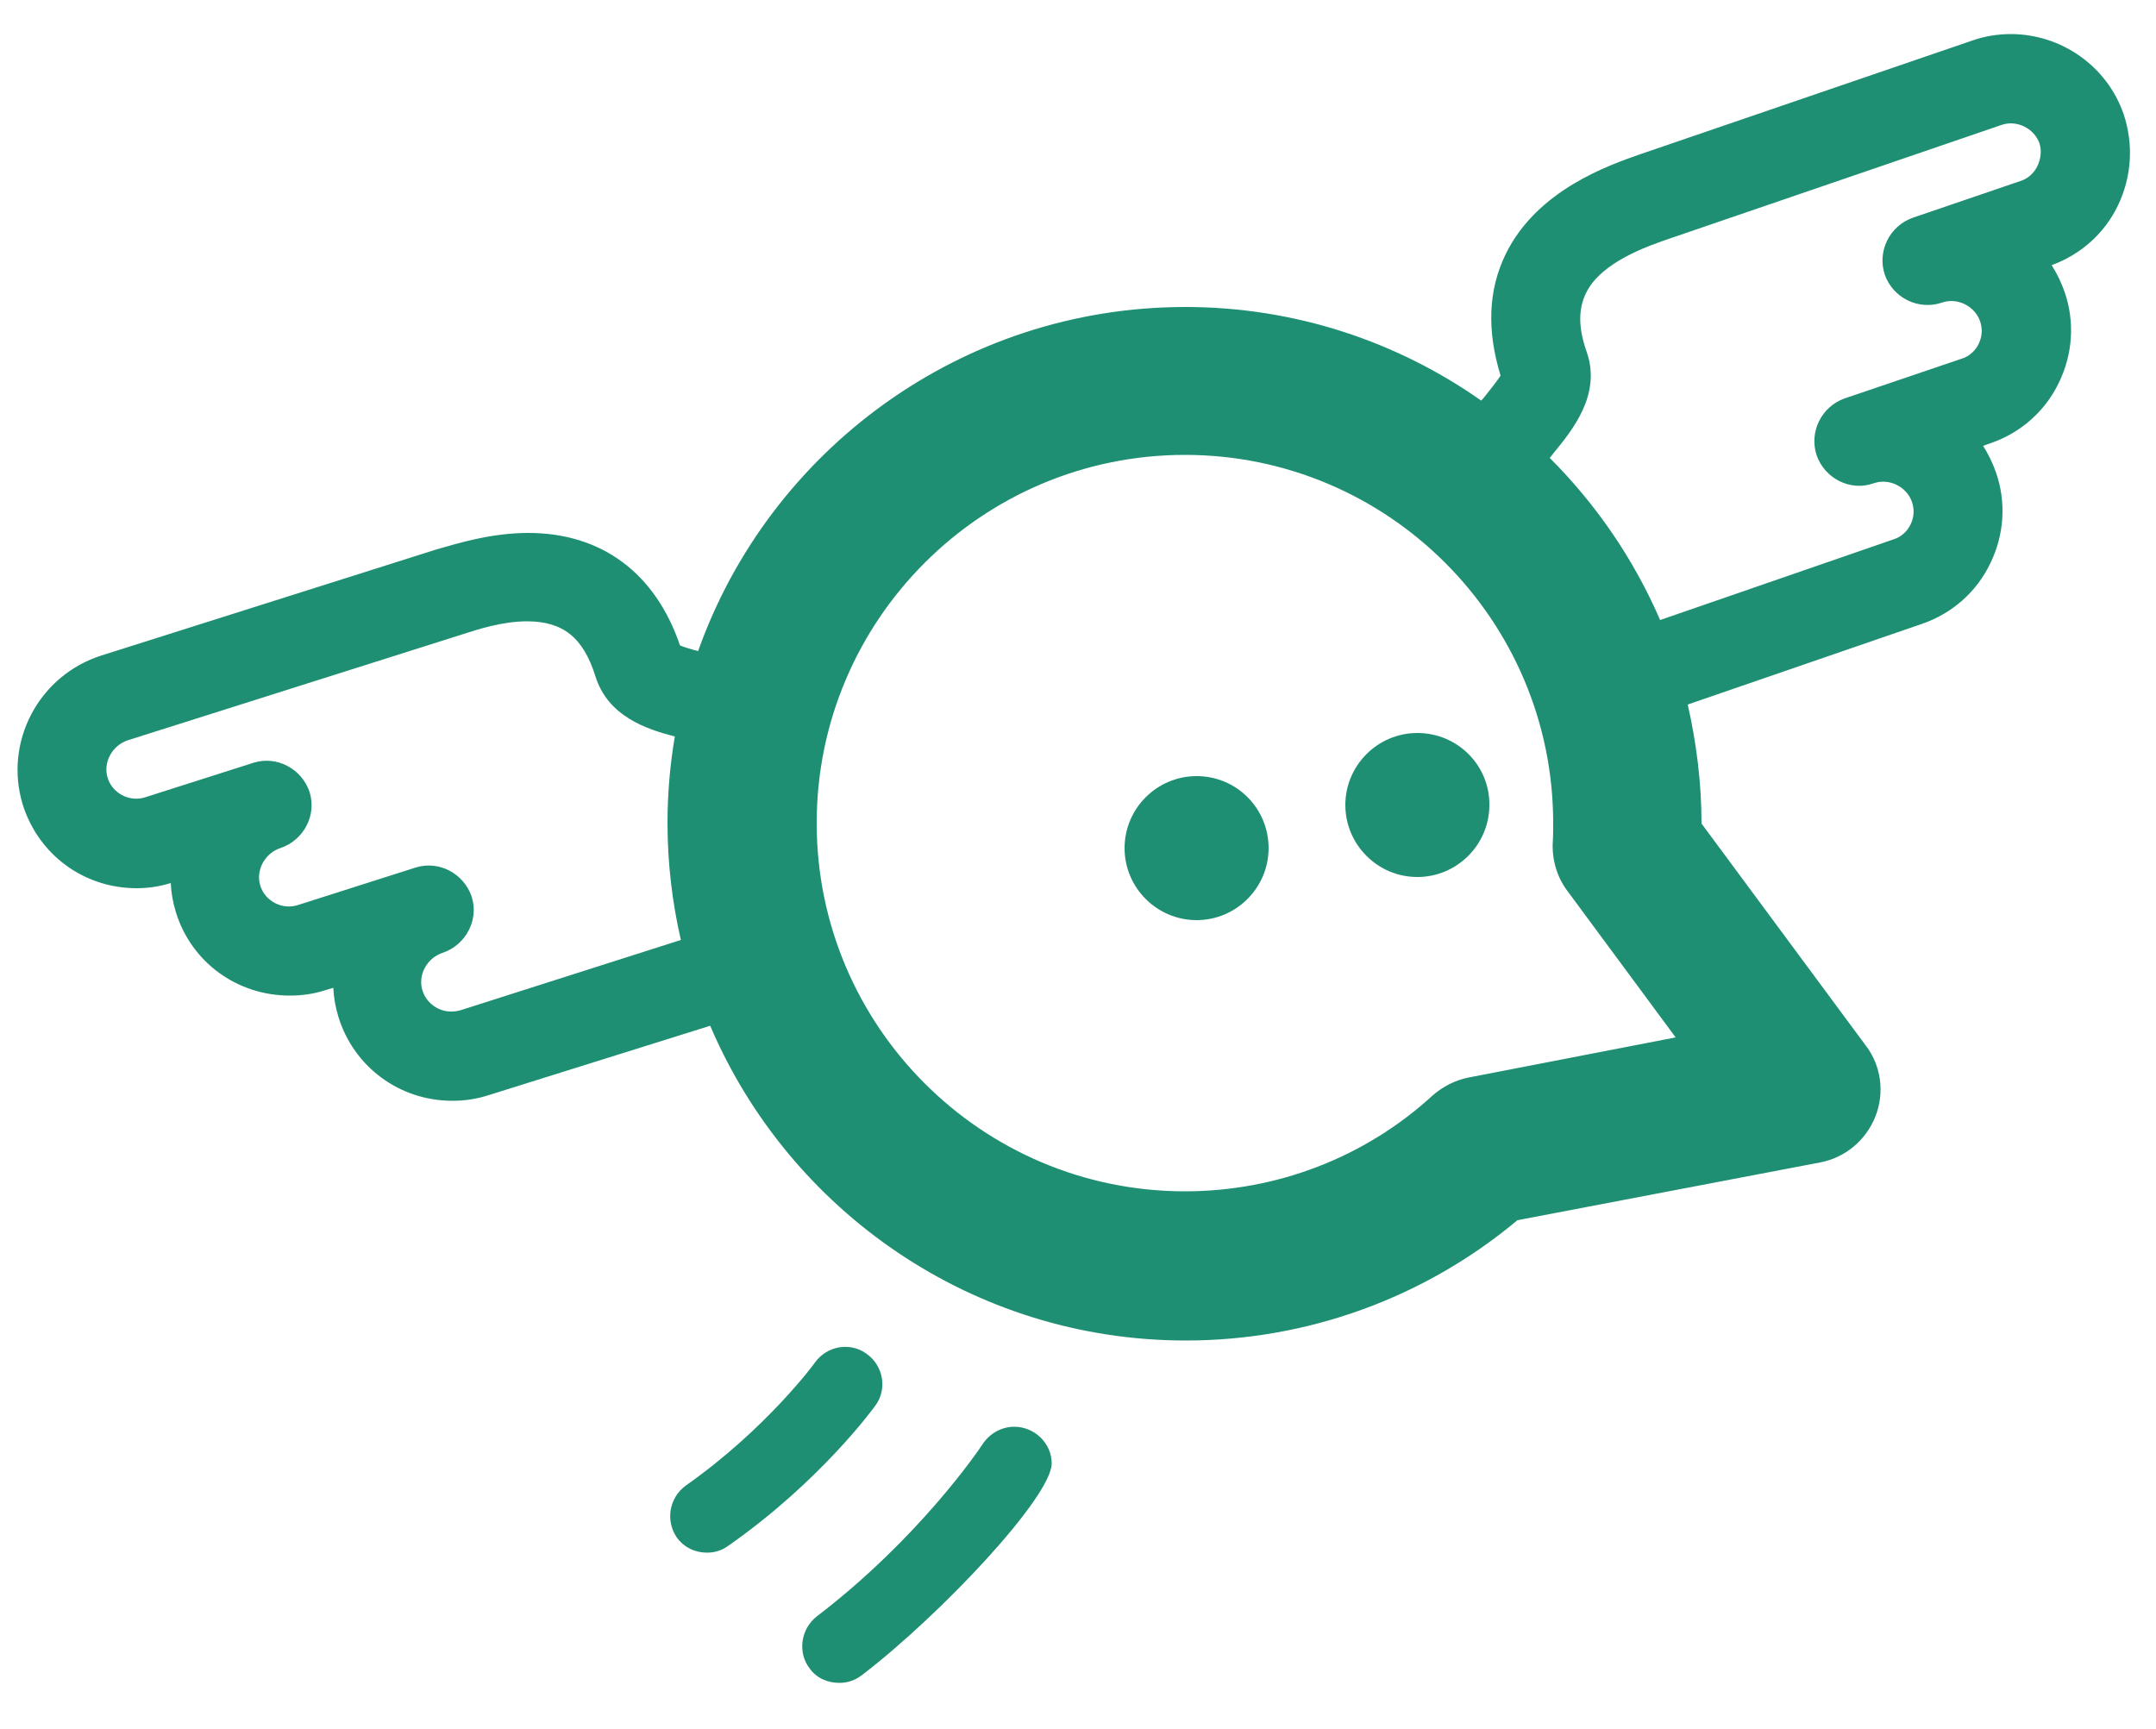 <?xml version="1.0" encoding="utf-8"?>
<!-- Generator: Adobe Illustrator 22.1.0, SVG Export Plug-In . SVG Version: 6.00 Build 0)  -->
<svg version="1.1" xmlns="http://www.w3.org/2000/svg" xmlns:xlink="http://www.w3.org/1999/xlink" x="0px" y="0px"
	 viewBox="0 0 500 401" style="enable-background:new 0 0 500 401;" xml:space="preserve">
<style type="text/css">
	.st0{display:none;}
	.st1{display:inline;}
	.st2{fill:#1F8F73;}
</style>
<g id="Calque_1" class="st0">
	<g class="st1">
		<path class="st2" d="M167.6,188.2c0,9.5,7.7,17.2,17.3,17.2c9.6,0,17.3-7.7,17.3-17.2c0-9.5-7.7-17.2-17.3-17.2
			C175.4,171,167.6,178.7,167.6,188.2z"/>
		<path class="st2" d="M114.6,198.4c0,9.6,7.7,17.3,17.3,17.3c9.5,0,17.3-7.7,17.3-17.3c0-9.5-7.7-17.2-17.3-17.2
			S114.6,188.9,114.6,198.4z"/>
		<path class="st2" d="M129.1,130.5c10.5-3,21.6-8.5,32-16.4c26.6-20.5,38.2-49,25.7-63.8c-8-9.5-24.1-10.9-41.6-5.2
			c8.4,8,14.2,18.6,15.6,30.7C163.8,99.1,150.3,120.9,129.1,130.5z"/>
		<path class="st2" d="M198.7,75.5c-6.1,26.7-35.3,47-57.9,55.8c10.8-0.6,22.2-2.3,33.9-5.2c50.8-12.9,86.7-44.4,80-70.2
			c-5-19.7-33.1-30.5-68.5-28.8C192.3,34.1,204.2,51.6,198.7,75.5z"/>
		<path class="st2" d="M476,177.3H253.3c-1.6-12.2-5.1-24.4-10.5-36.1c-4.4-9.5-9.9-18.2-16.2-26c-9.7,6-20.9,11.4-33.3,15.6
			c7,7.1,13,15.6,17.4,25.3c20.8,45.2,1.1,98.7-44.1,119.6c-45.2,20.8-98.8,1.1-119.6-44.1c-20.8-45.1-1.1-98.7,44.1-119.6
			c17.6-8.1,36.6-10.1,54.4-6.7c3.5-7.1,5.4-15.1,5.4-23.5c0-4.1-0.5-7.9-1.3-11.7c-24.1-4.1-49.5-1.2-73.3,9.8
			C13.5,108.9-14,183.6,15,246.5c13.7,29.7,37.6,51.5,65.8,63.2l-14.9,42.6c-1,2.9-0.8,5.9,0.5,8.6c1.3,2.7,3.7,4.8,6.4,5.7
			l38.7,13.2c0.9,0.3,1.9,0.5,2.8,0.6c5,0.4,9.8-2.6,11.5-7.5c2-5.8-1.1-12.3-7-14.3l-28.1-9.5l11.4-32.6
			c12.2,2.7,24.9,3.6,37.4,2.5l-0.5,34.3c-0.1,5.9,4.5,10.9,10.3,11.4c0.2,0,0.4,0,0.7,0l37.6,0.7c6.1,0.1,11.3-4.8,11.4-11
			c0.1-6.1-4.8-11.3-11-11.4l-26.4-0.6l0.4-27.5c6.5-1.8,13.1-4.2,19.5-7.1c38.3-17.7,63.5-52.4,70.7-91.1h116.3v29.2
			c0,10.9,8.8,19.6,19.6,19.6c10.9,0,19.6-8.8,19.6-19.6v-29.2h17.4v29.2c0,10.9,8.8,19.6,19.6,19.6c10.9,0,19.6-8.8,19.6-19.6
			v-29.2h11.5c10.9,0,19.6-8.8,19.6-19.6C495.6,186.2,486.8,177.3,476,177.3z"/>
	</g>
</g>
<g id="Calque_1_-_copie">
	<g>
		<path class="st2" d="M328.7,170c-9.2,0-16.7,7.5-16.7,16.7s7.5,16.7,16.7,16.7s16.7-7.5,16.7-16.7C345.5,177.5,338,170,328.7,170z
			"/>
		<path class="st2" d="M277.5,180c-9.2,0-16.7,7.5-16.7,16.7s7.5,16.7,16.7,16.7s16.7-7.5,16.7-16.7S286.8,180,277.5,180z"/>
		<path class="st2" d="M492.5,26.5c-3.8-11.1-14.4-18.6-26.2-18.6c-3,0-6.1,0.5-8.9,1.5l-77.1,26.4c-7.1,2.5-23.8,8.2-31.1,23.1
			c-4.1,8.4-4.4,17.8-1.2,28.2c-0.8,1.3-2.6,3.5-3.7,4.9c-0.2,0.3-0.5,0.6-0.8,0.9c-19.5-13.7-43.2-21.7-68.6-21.7
			c-52,0-96.5,33.3-113,79.8c-1.6-0.4-3.2-0.9-4.2-1.3c-5.7-16.8-18.2-26.1-35.2-26.1c-8.9,0-16.9,2.6-21.2,3.8l-77.7,24.6
			C9,156.6,0.8,172.1,5.3,186.7C9,198.3,19.5,206,31.7,206c2.7,0,5.3-0.4,7.9-1.2c0.1,2.3,0.5,4.5,1.2,6.8
			c3.6,11.6,14.2,19.3,26.4,19.3c2.9,0,5.7-0.4,8.4-1.3l1.7-0.5c0.1,2.3,0.5,4.5,1.2,6.8c3.6,11.6,14.2,19.4,26.4,19.4l0,0
			c2.9,0,5.6-0.4,8.4-1.3l51.4-16.1c18.3,42.9,60.9,73,110.3,73c28.2,0,55.4-9.9,76.9-27.9l70.2-13.4c5.8-1.1,10.6-5.1,12.8-10.6
			c2.2-5.5,1.4-11.8-2.2-16.5L394.6,191c0-9.5-1.2-18.8-3.2-27.6l54.3-18.7c7-2.4,12.7-7.4,15.9-14.1c3.2-6.6,3.7-14.1,1.3-21
			c-0.8-2.3-1.8-4.3-3-6.2l1.7-0.6c7-2.4,12.7-7.4,15.9-14.1c3.2-6.6,3.7-14.1,1.3-21c-0.8-2.3-1.8-4.3-3-6.2
			c6.8-2.5,12.3-7.4,15.4-13.9C494.4,40.9,494.8,33.4,492.5,26.5z M106.8,234.3c-0.7,0.2-1.4,0.3-2.2,0.3c-3,0-5.7-2-6.6-4.8
			c-1.2-3.6,1-7.6,4.6-8.8l0,0c5.4-1.8,8.5-7.6,6.8-13c-1.8-5.4-7.6-8.5-13-6.8l-27.3,8.7c-3.6,1.2-7.6-0.9-8.7-4.4
			c-1.2-3.6,1-7.6,4.6-8.8c5.4-1.8,8.5-7.6,6.8-13c-1.8-5.4-7.6-8.5-13-6.8l0,0l-25.1,8c-3.6,1.2-7.6-0.9-8.7-4.4
			c-1.2-3.6,1-7.6,4.6-8.8l77.7-24.6c3.4-1.1,9.2-3,14.9-3c8.4,0,13.1,3.8,15.9,12.8c2.9,9.2,11.7,12.2,18.4,13.9
			c-1.1,6.5-1.7,13.2-1.7,20.1c0,9.3,1.1,18.4,3.1,27.1L106.8,234.3z M340.6,249.9c-3.1,0.6-6,2.1-8.4,4.2
			c-15.7,14.4-36.2,22.2-57.4,22.2c-47.1,0-85.4-38.3-85.4-85.4s38.3-85.4,85.4-85.4s85.4,38.3,85.4,85.4c0,1.5,0,3-0.1,4.5
			c-0.2,4,1,8,3.3,11.1l25.2,34.1L340.6,249.9z M472.5,38.5c-0.8,1.7-2.3,3-4,3.5l-24.9,8.5l0,0c-5.4,1.9-8.3,7.8-6.5,13.2
			c1.9,5.4,7.8,8.3,13.2,6.5c3.6-1.3,7.7,0.8,8.9,4.3c0.6,1.8,0.5,3.5-0.3,5.2c-0.8,1.7-2.3,3-4,3.5l-27.1,9.2
			c-5.4,1.9-8.3,7.8-6.5,13.2c1.9,5.4,7.8,8.4,13.2,6.5l0,0c3.6-1.3,7.7,0.8,8.9,4.3c0.6,1.8,0.5,3.5-0.3,5.2c-0.8,1.7-2.3,3-4,3.5
			L385,143.8c-6.1-14.1-14.8-26.8-25.6-37.6c0.3-0.4,0.6-0.7,0.8-1c4.4-5.4,11.2-13.6,7.8-23.5c-2-5.6-2-10-0.2-13.7
			c3.5-7.3,14.6-11,19.2-12.6l77.1-26.4c3.6-1.3,7.7,0.8,8.9,4.3C473.5,35,473.3,36.8,472.5,38.5z"/>
		<path class="st2" d="M235.2,330.9c-3,0-5.7,1.6-7.3,4c-0.9,1.4-14.8,21.9-38.5,40c-3.7,2.9-4.5,8.4-1.6,12.1
			c1.7,2.3,4.2,3.3,6.9,3.3c1.9,0,3.6-0.6,5.2-1.8c18.4-14.1,44-41.4,44-49.1C243.9,334.8,240,330.9,235.2,330.9z"/>
		<path class="st2" d="M203,326c2.8-3.8,1.9-9.2-2-12c-3.8-2.8-9.2-1.9-12,2c-0.1,0.2-11.3,15.4-29.9,28.5c-3.9,2.8-4.8,8.1-2.2,12
			c1.7,2.4,4.3,3.6,7.1,3.6c1.7,0,3.4-0.5,4.9-1.6C190.1,343.7,202.5,326.7,203,326z"/>
	</g>
</g>
</svg>
